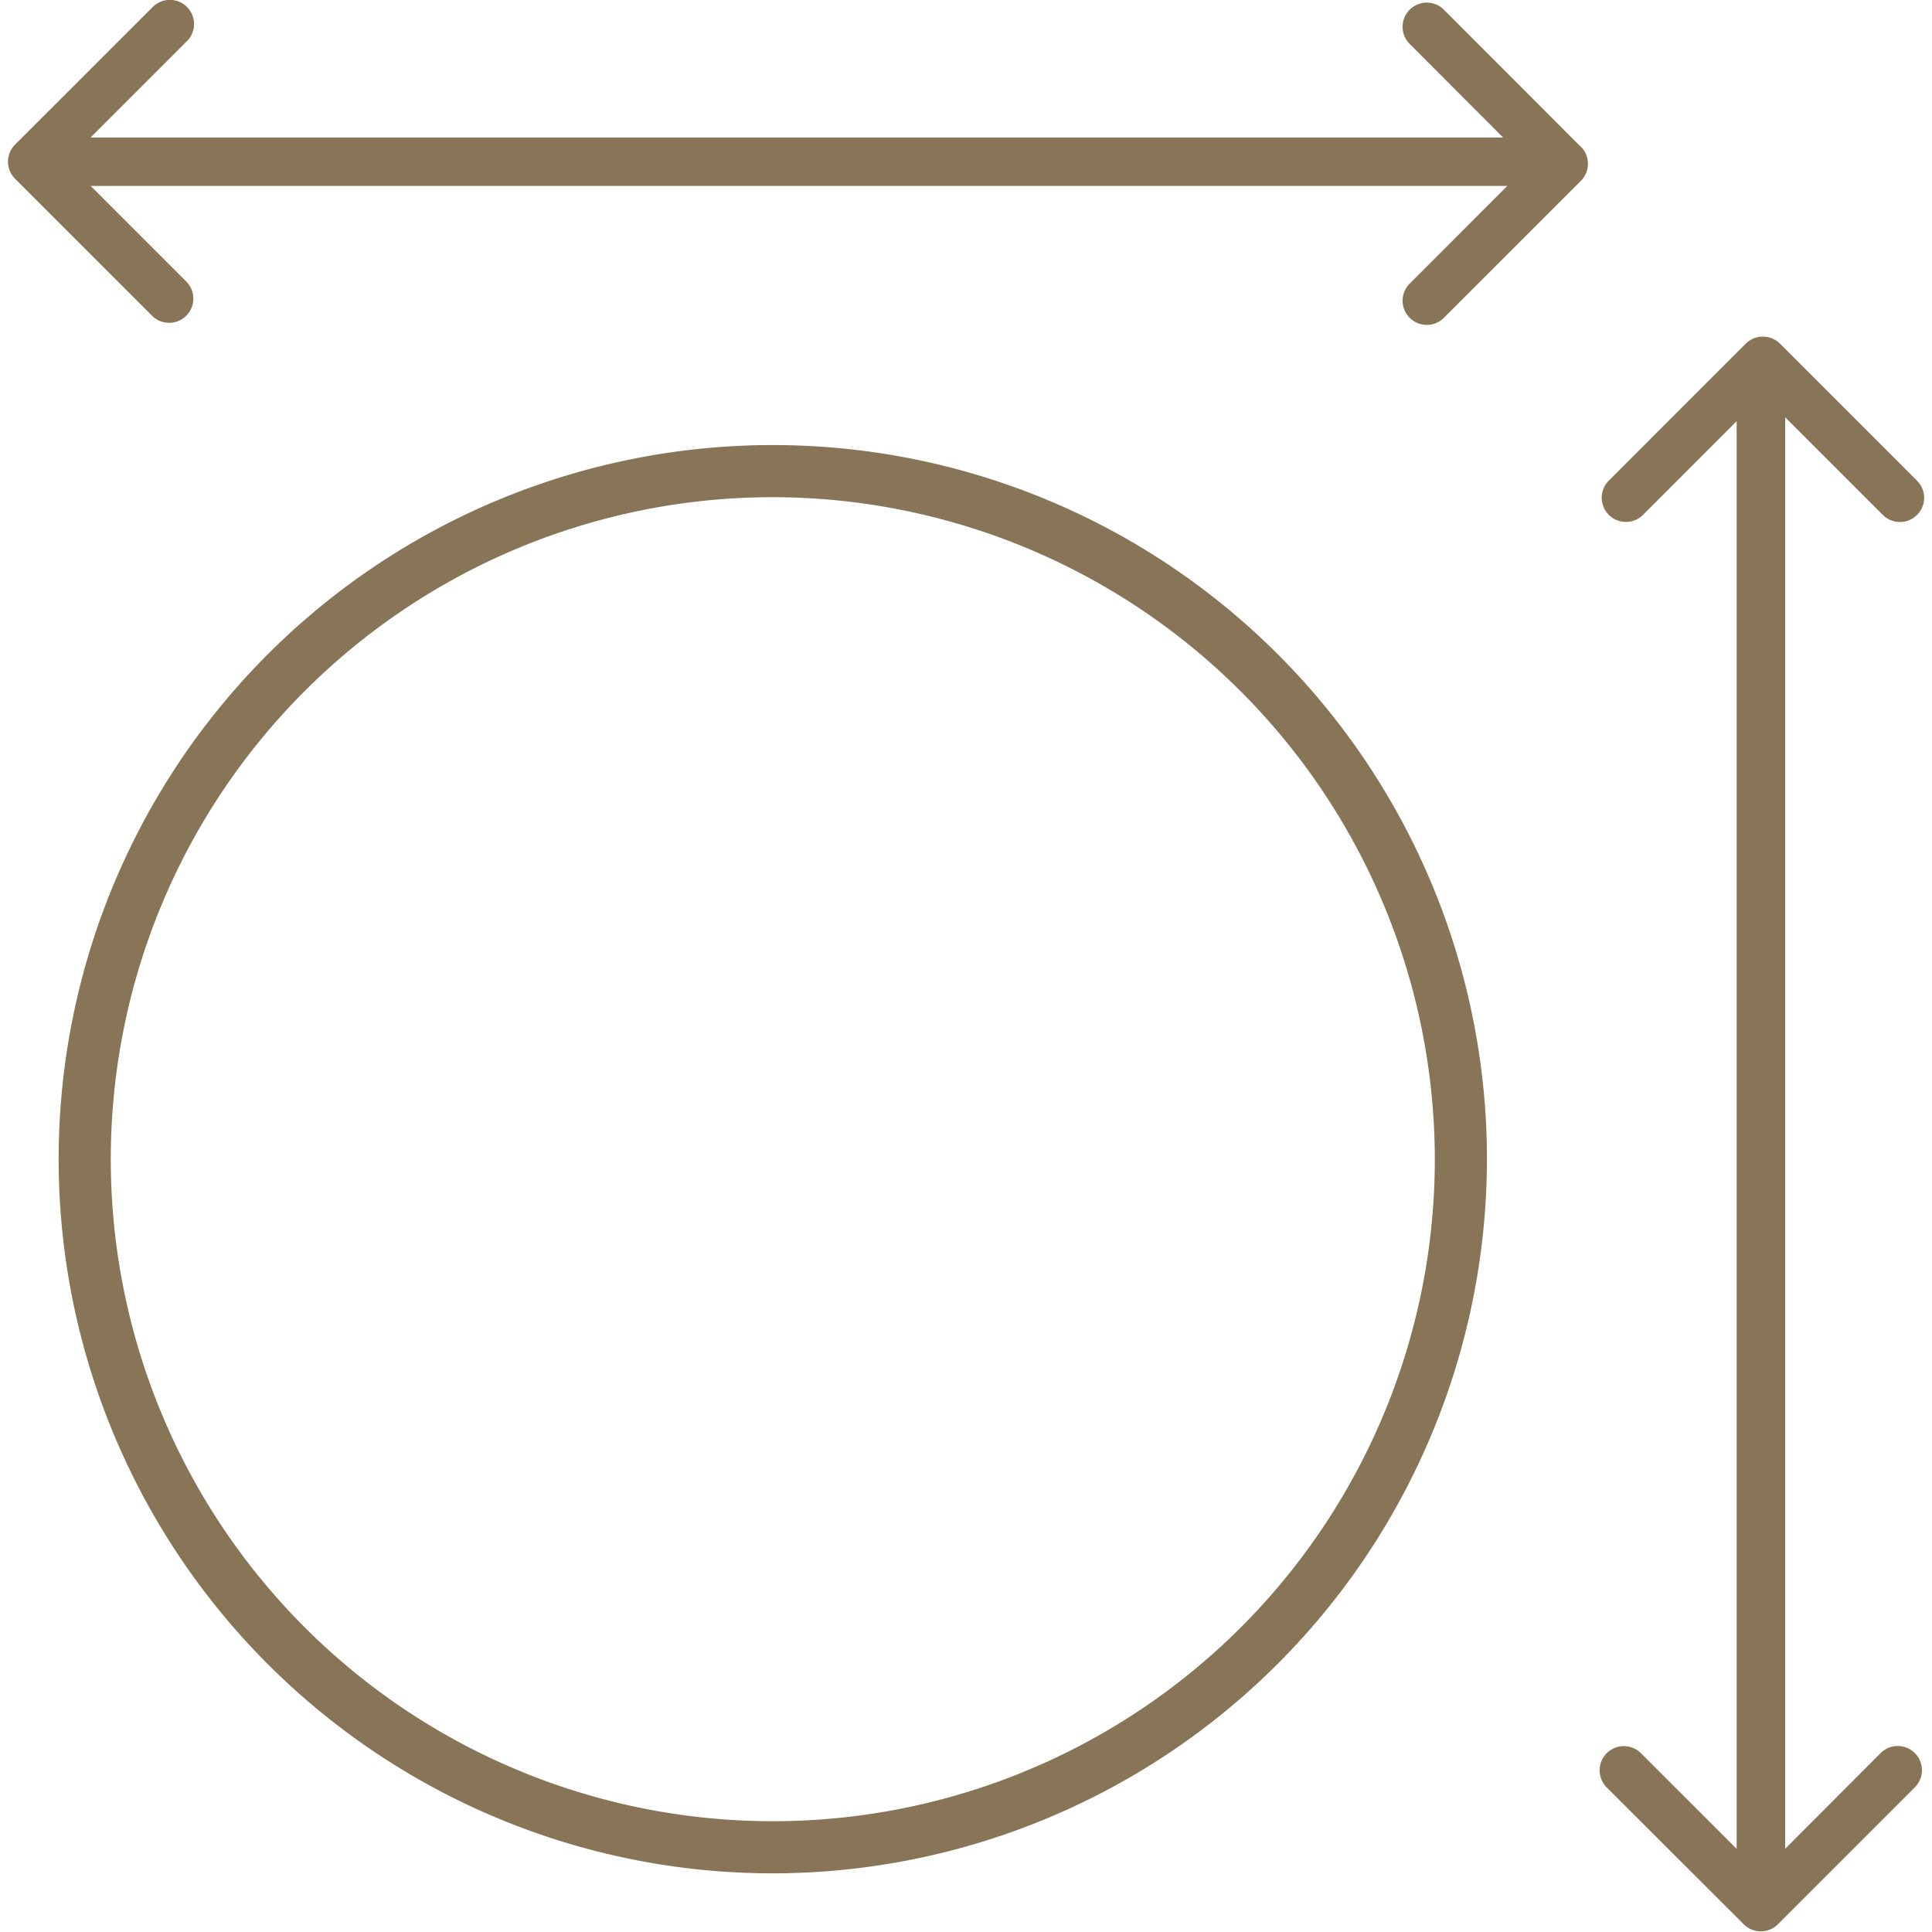 <?xml version="1.0" encoding="UTF-8"?>
<svg xmlns="http://www.w3.org/2000/svg" width="50" height="50" viewBox="0 0 50 50">
  <rect width="50" height="50" fill="none"></rect>
  <path d="M20,48.482A18.482,18.482,0,1,1,38.482,30,18.5,18.5,0,0,1,20,48.482Zm0-35.615A17.133,17.133,0,1,0,37.133,30,17.153,17.153,0,0,0,20,12.867Z" fill="#887558"></path>
  <path d="M40.912,3.8,37.368.251a.626.626,0,1,0-.885.886L38.9,3.559H2.344L4.82,1.083A.626.626,0,1,0,3.934.2L.39,3.741a.628.628,0,0,0,0,.886L3.934,8.171a.626.626,0,1,0,.886-.886L2.347,4.812H39.009L36.483,7.339a.626.626,0,1,0,.885.886l3.544-3.544a.626.626,0,0,0,0-.886" fill="#887558"></path>
  <path d="M45.18,8.894l-3.544,3.545a.626.626,0,0,0,.886.885L44.944,10.9V47.849l-2.476-2.476a.626.626,0,0,0-.886.886L45.127,49.8a.626.626,0,0,0,.885,0l3.544-3.544a.626.626,0,0,0-.886-.886L46.2,47.846V10.8l2.527,2.526a.626.626,0,1,0,.886-.885L46.066,8.894a.628.628,0,0,0-.886,0" fill="#887558"></path>
</svg>

